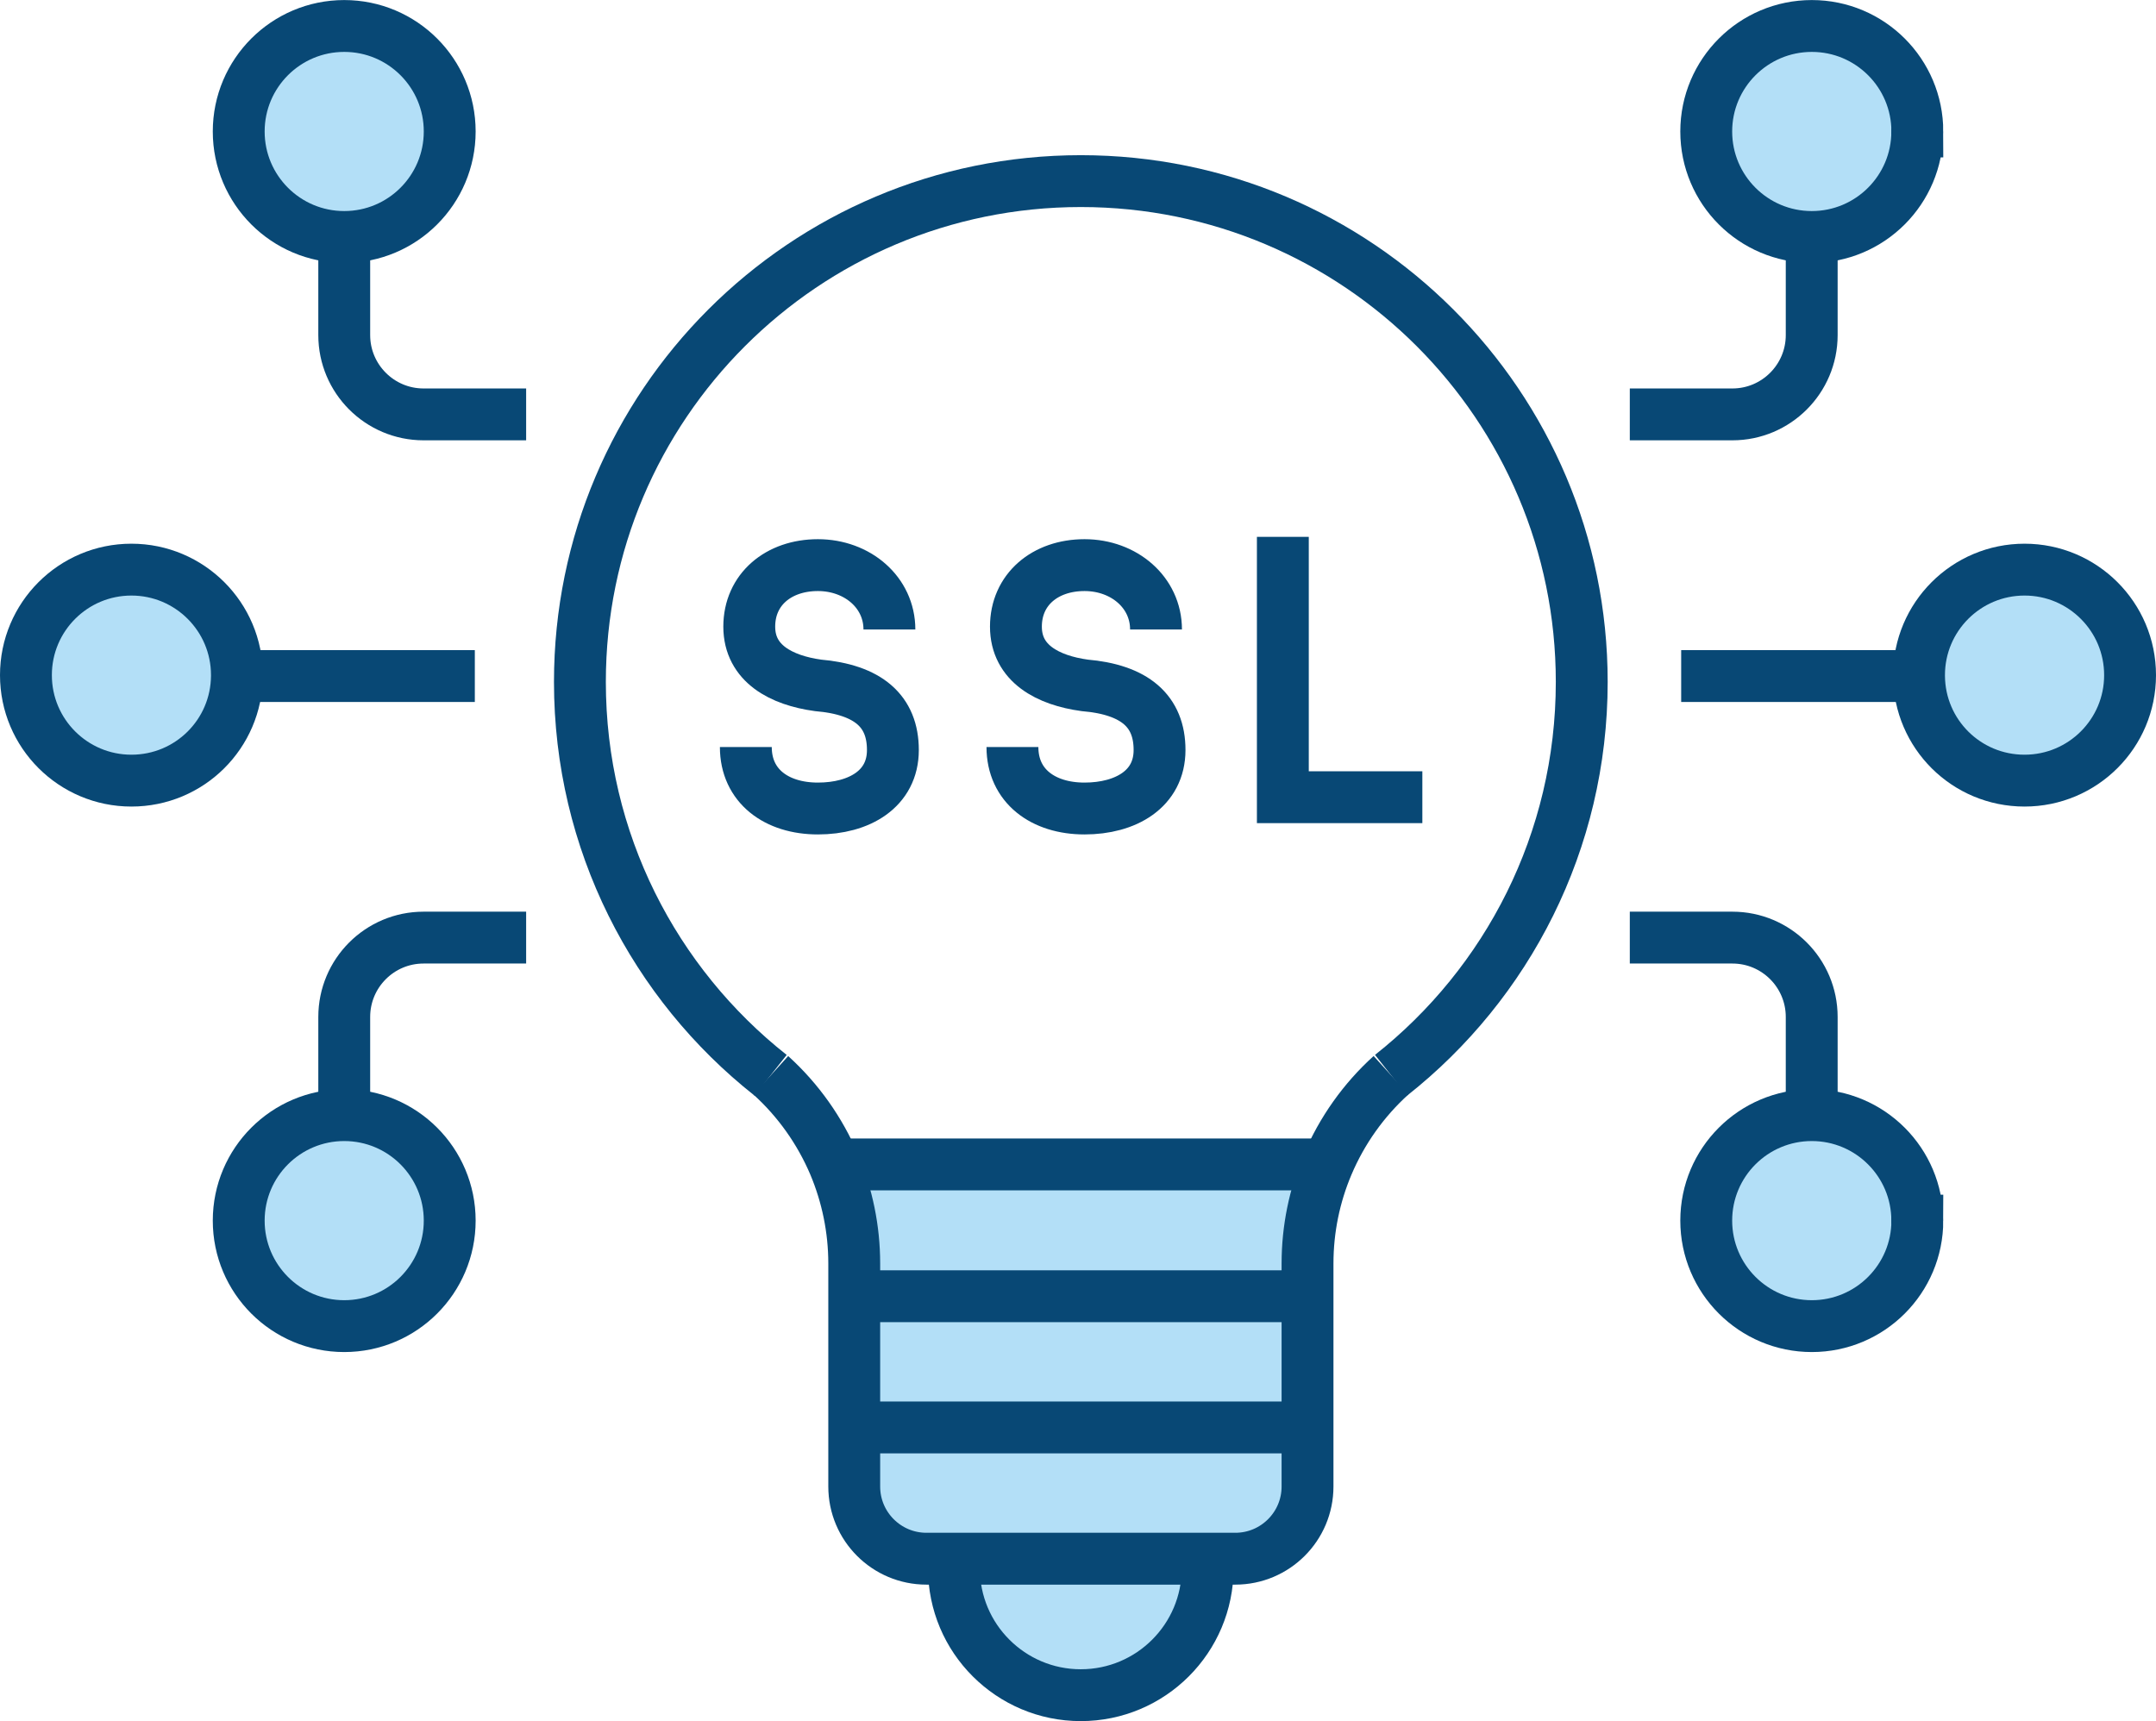 <?xml version="1.0" encoding="UTF-8"?><svg id="Layer_2" xmlns="http://www.w3.org/2000/svg" viewBox="0 0 396.58 316.64"><defs><style>.cls-1{fill:none;stroke:#084875;stroke-miterlimit:10;stroke-width:9.54px;}.cls-2{fill:#b3dff7;}</style></defs><g id="_Layer_"><g><g><path class="cls-2" d="M352.98,124.38v-.16c0-10.72,8.69-19.41,19.41-19.41s19.41,8.69,19.41,19.41-8.69,19.4-19.41,19.4-19.33-8.6-19.41-19.25Z"/><path class="cls-2" d="M333.25,43.6c-10.72-.01-19.4-8.69-19.4-19.41s8.69-19.41,19.42-19.41,19.41,8.69,19.41,19.41-8.69,19.41-19.41,19.41h-.01Z"/><path class="cls-2" d="M333.25,205.15h.01c10.72,0,19.41,8.69,19.41,19.41s-8.69,19.41-19.41,19.41-19.42-8.69-19.42-19.41,8.68-19.4,19.4-19.41Z"/><path class="cls-2" d="M153.42,214.23h90.79c-2.42,5.7-3.7,11.89-3.7,18.23v6.01h-83.39v-6.03c0-6.33-1.29-12.52-3.69-18.22Z"/><path class="cls-2" d="M240.5,262.62v10.87c0,7.33-5.95,13.28-13.28,13.28h-56.82c-7.33,0-13.28-5.95-13.28-13.28v-10.87h83.39Z"/><polygon class="cls-2" points="240.5 238.48 240.5 262.62 219.31 262.62 206.52 262.62 157.11 262.62 157.11 238.48 206.52 238.48 219.31 238.48 240.5 238.48"/><path class="cls-2" d="M222.14,286.78v1.76c0,12.89-10.45,23.34-23.34,23.34-6.44,0-12.27-2.61-16.5-6.84-4.23-4.22-6.83-10.05-6.83-16.5v-1.76h46.66Z"/><path class="cls-2" d="M63.32,43.6c-10.72,0-19.41-8.69-19.41-19.41S52.6,4.77,63.32,4.77s19.4,8.69,19.4,19.41-8.68,19.41-19.4,19.41Z"/><path class="cls-2" d="M63.32,205.15c10.72,0,19.4,8.69,19.4,19.41s-8.68,19.41-19.4,19.41-19.41-8.69-19.41-19.41,8.69-19.41,19.41-19.41Z"/><path class="cls-2" d="M43.59,124.38c-.08,10.65-8.74,19.25-19.41,19.25s-19.4-8.68-19.4-19.4,8.69-19.41,19.4-19.41,19.41,8.69,19.41,19.41v.16Z"/></g><g><path class="cls-1" d="M222.14,286.78v1.76c0,12.89-10.45,23.34-23.34,23.34-6.44,0-12.27-2.61-16.5-6.84-4.23-4.22-6.83-10.05-6.83-16.5v-1.76"/><polyline class="cls-1" points="245.68 214.23 244.2 214.23 153.42 214.23 151.94 214.23"/><polyline class="cls-1" points="353.55 124.38 352.98 124.38 309.24 124.38"/><path class="cls-1" d="M391.81,124.22c0,10.72-8.69,19.4-19.41,19.4s-19.33-8.6-19.41-19.25v-.16c0-10.72,8.69-19.41,19.41-19.41s19.41,8.69,19.41,19.41Z"/><path class="cls-1" d="M352.68,24.19c0-10.72-8.69-19.41-19.41-19.41s-19.42,8.69-19.42,19.41,8.68,19.4,19.4,19.41h.01c10.72,0,19.41-8.69,19.41-19.41Z"/><path class="cls-1" d="M333.25,42.7v18.95c0,8.05-6.54,14.59-14.59,14.59h-18.87"/><path class="cls-1" d="M352.68,224.57c0,10.72-8.69,19.41-19.41,19.41s-19.42-8.69-19.42-19.41,8.68-19.4,19.4-19.41h.01c10.72,0,19.41,8.69,19.41,19.41Z"/><path class="cls-1" d="M333.25,206.04v-18.94c0-8.07-6.54-14.6-14.59-14.6h-18.87"/><polyline class="cls-1" points="43.03 124.38 43.59 124.38 87.34 124.38"/><path class="cls-1" d="M4.77,124.22c0,10.72,8.69,19.4,19.4,19.4s19.33-8.6,19.41-19.25v-.16c0-10.72-8.69-19.41-19.41-19.41s-19.4,8.69-19.4,19.41Z"/><path class="cls-1" d="M43.91,24.19c0-10.72,8.69-19.41,19.41-19.41s19.4,8.69,19.4,19.41-8.68,19.41-19.4,19.41-19.41-8.69-19.41-19.41Z"/><path class="cls-1" d="M63.32,42.7v18.95c0,8.05,6.54,14.59,14.59,14.59h18.87"/><path class="cls-1" d="M43.91,224.57c0,10.72,8.69,19.41,19.41,19.41s19.4-8.69,19.4-19.41-8.68-19.41-19.4-19.41-19.41,8.69-19.41,19.41Z"/><path class="cls-1" d="M63.32,206.04v-18.94c0-8.07,6.54-14.6,14.59-14.6h18.87"/><polyline class="cls-1" points="240.5 238.48 219.31 238.48 206.52 238.48 157.11 238.48"/><polyline class="cls-1" points="240.5 262.62 219.31 262.62 206.52 262.62 157.11 262.62"/><path class="cls-1" d="M255.87,197.82c-5.08,4.6-9.04,10.23-11.66,16.41-2.42,5.7-3.7,11.89-3.7,18.23v41.03c0,7.33-5.95,13.28-13.28,13.28h-56.82c-7.33,0-13.28-5.95-13.28-13.28v-41.04c0-6.33-1.29-12.52-3.69-18.22-2.63-6.18-6.58-11.8-11.66-16.4h0"/><path class="cls-1" d="M141.75,197.83c-21.36-16.87-35.08-43.01-35.08-72.37,0-50.88,41.26-92.14,92.14-92.14s92.14,41.26,92.14,92.14c0,29.35-13.71,55.49-35.07,72.36h0"/><path class="cls-1" d="M137.19,137.44c0,7.17,5.63,11.31,13.25,11.31s13.8-3.6,13.8-10.76-4.53-11.11-13.8-11.9c-6.66-.92-12.62-3.97-12.62-10.8s5.37-11.32,12.63-11.32,13.15,5.01,13.15,11.84"/><path class="cls-1" d="M186.23,137.44c0,7.17,5.64,11.31,13.25,11.31s13.81-3.6,13.81-10.76-4.53-11.11-13.8-11.9c-6.67-.92-12.62-3.97-12.62-10.8s5.36-11.32,12.62-11.32,13.15,5.01,13.15,11.84"/><polyline class="cls-1" points="235.97 98.77 235.97 146.67 261.63 146.67"/></g></g></g></svg>